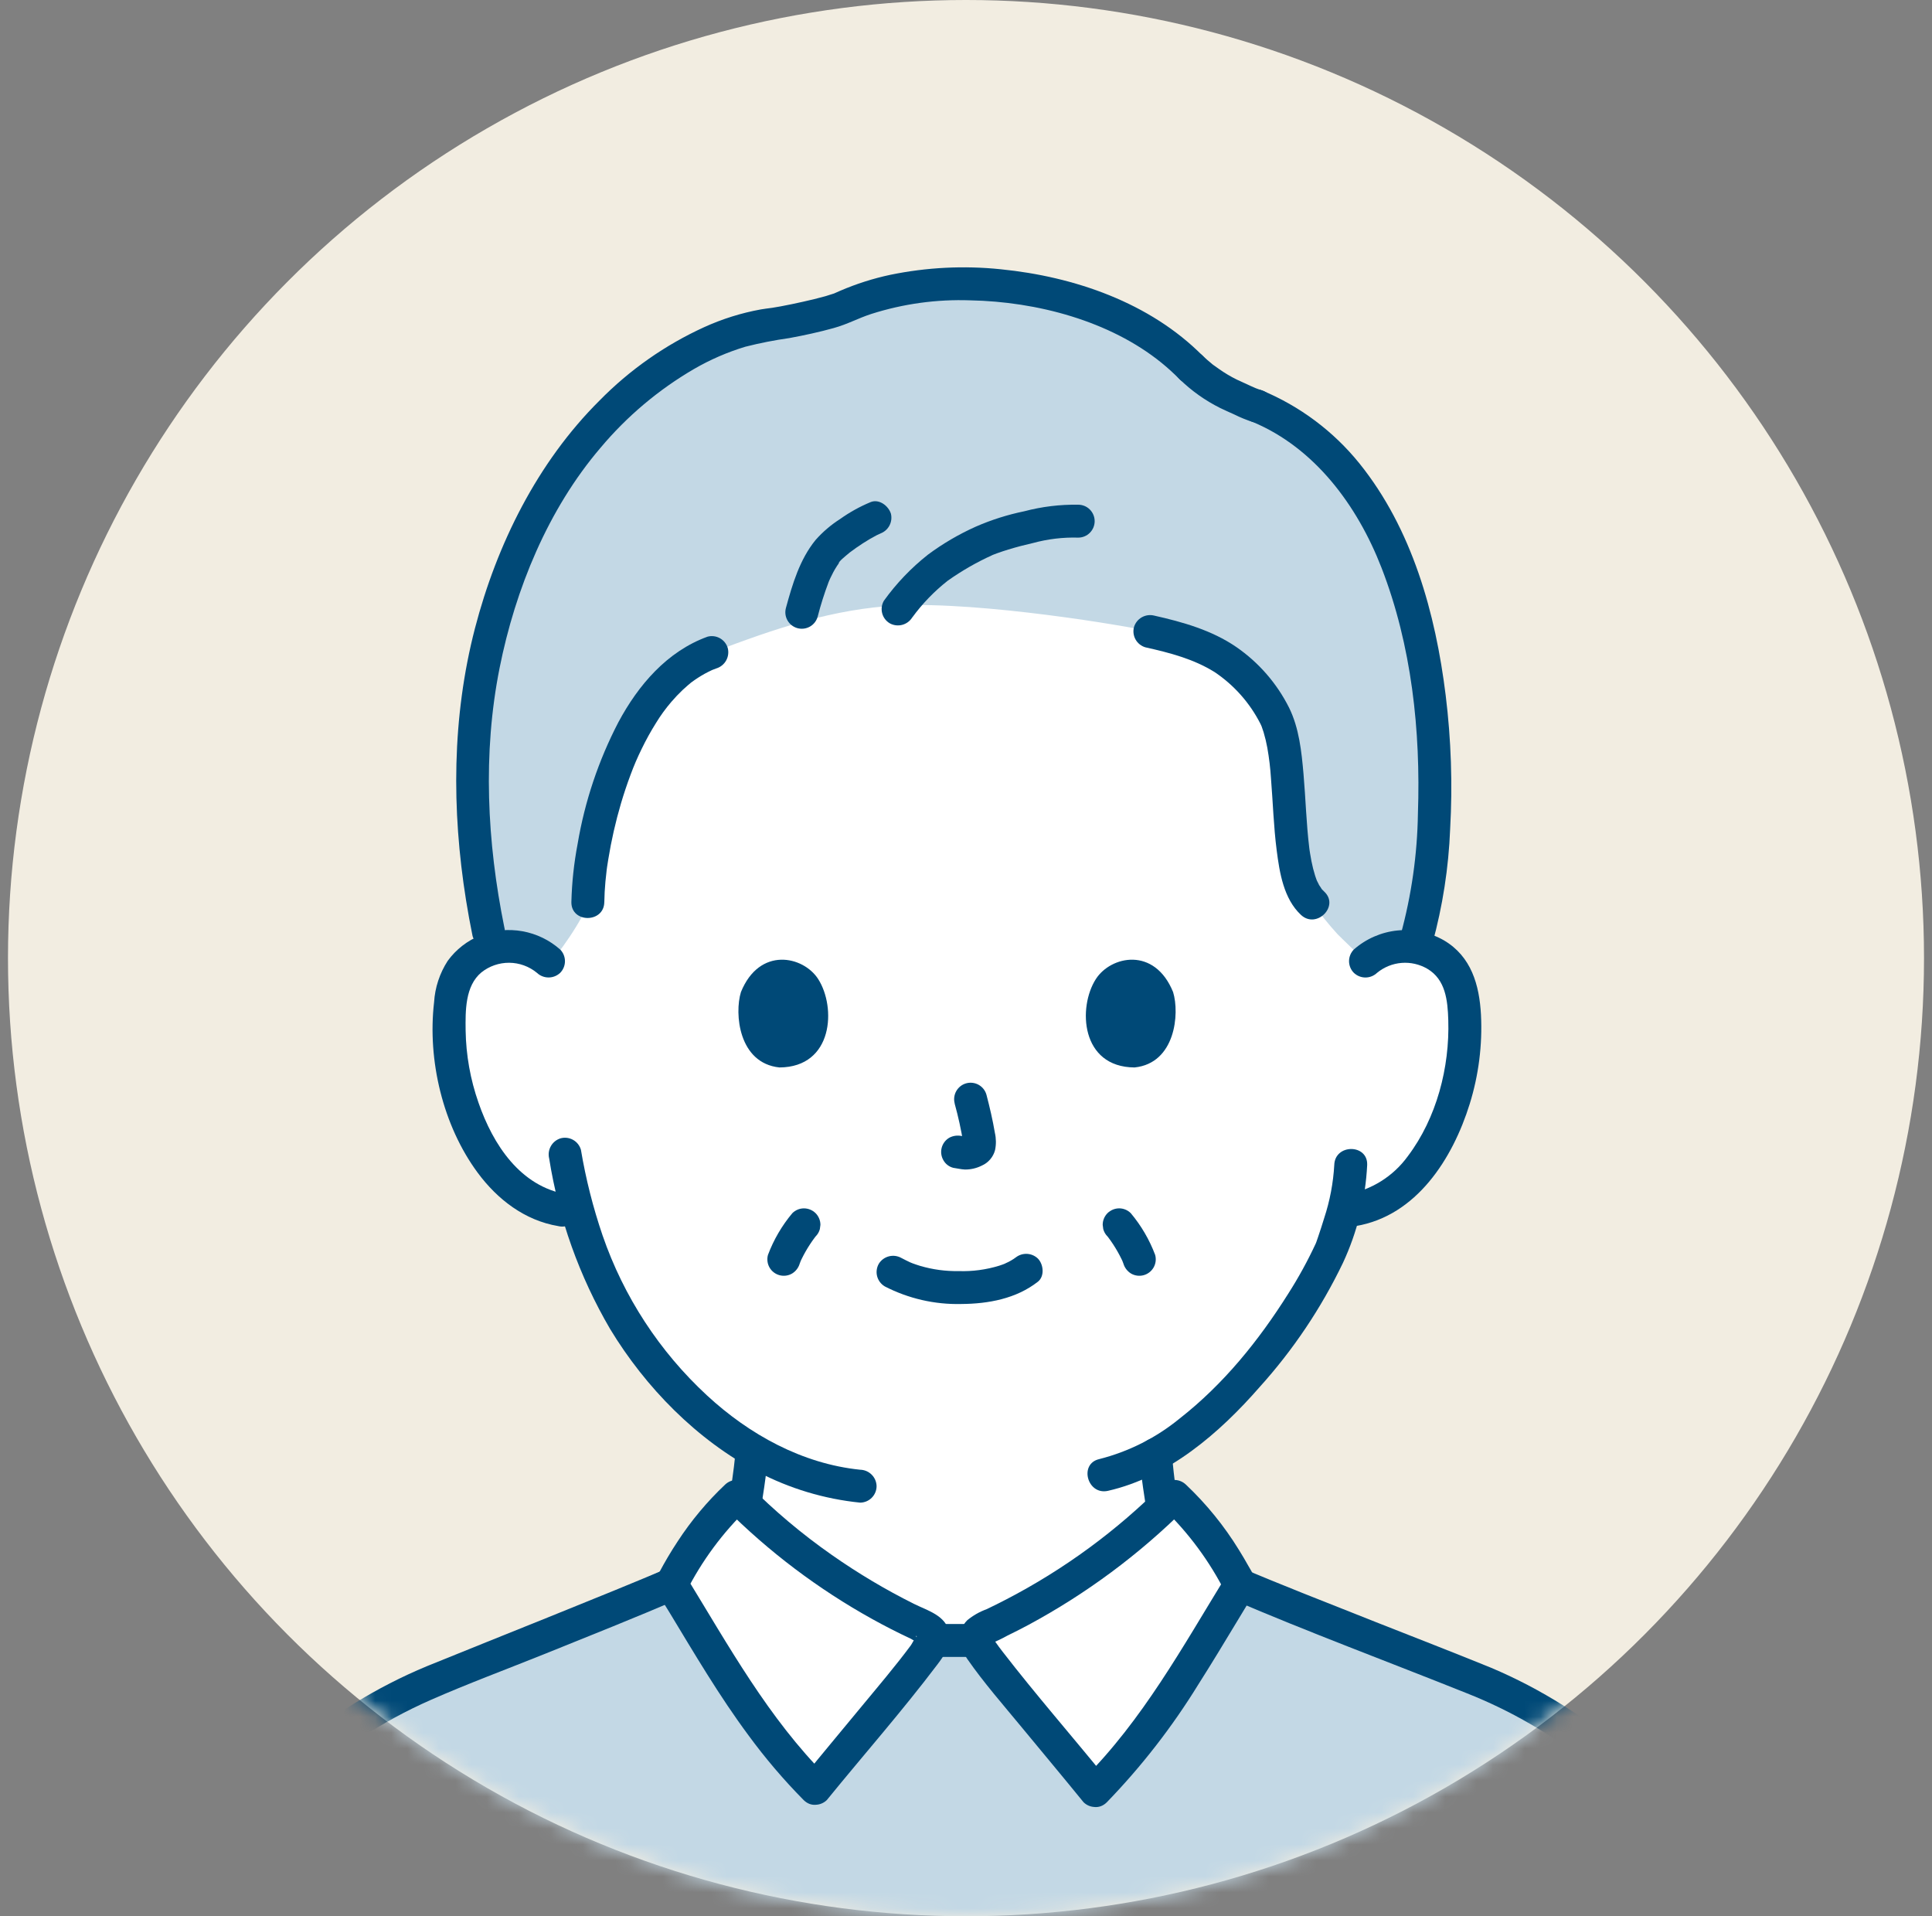 <svg width="121" height="120" viewBox="0 0 121 120" fill="none" xmlns="http://www.w3.org/2000/svg">
<rect x="0" y="0" width="121" height="120" fill="#808080" stroke="none"/>
<circle cx="60" cy="60" r="60" transform="matrix(-1 0 0 1 120.5 0)" fill="#F2EDE1"/>
<mask id="mask0_6708_159091" style="mask-type:alpha" maskUnits="userSpaceOnUse" x="0" y="0" width="121" height="120">
<circle cx="60" cy="60" r="60" transform="matrix(-1 0 0 1 120.5 0)" fill="#DBDBDB"/>
</mask>
<g mask="url(#mask0_6708_159091)">
<g clip-path="url(#clip0_6708_159091)">
<path d="M85.518 60.191C85.932 59.831 86.419 59.565 86.945 59.411C87.472 59.257 88.025 59.219 88.567 59.298C89.1 59.373 89.609 59.567 90.057 59.865C90.505 60.163 90.88 60.557 91.156 61.019C91.475 61.656 91.656 62.353 91.688 63.066C91.921 65.852 91.383 68.648 90.133 71.149C89.544 72.413 88.689 73.535 87.627 74.438C86.764 75.138 85.735 75.602 84.639 75.785L84.128 75.864C83.882 76.782 83.607 77.555 83.471 77.966C82.638 80.228 78.136 87.821 72.372 91.077C72.462 92.125 72.605 93.175 72.786 94.209C73.083 95.913 72.992 97.43 75.349 98.283C75.465 98.319 79.08 100.038 81.1 100.994C81.1 100.994 83.782 114.024 60.878 114.024C37.975 114.024 39.258 100.511 39.258 100.511C41.473 99.497 44.003 98.316 44.093 98.284C46.456 97.431 46.359 95.914 46.663 94.21C46.866 93.036 47.016 91.969 47.105 90.793C44.843 89.404 42.832 87.643 41.157 85.583C38.849 82.751 37.164 79.464 36.215 75.936L35.241 75.786C34.145 75.603 33.115 75.139 32.252 74.439C31.19 73.536 30.335 72.414 29.747 71.15C28.497 68.649 27.959 65.853 28.191 63.067C28.224 62.355 28.405 61.657 28.724 61.02C29 60.558 29.375 60.164 29.823 59.866C30.271 59.568 30.78 59.374 31.312 59.299C31.855 59.22 32.408 59.258 32.934 59.412C33.461 59.566 33.948 59.832 34.362 60.192C34.362 60.192 26.632 35.935 59.787 35.935C92.941 35.935 85.518 60.191 85.518 60.191Z" fill="white"/>
<path d="M82.212 56.566C80.126 54.689 81.31 47.426 79.757 44.662C77.905 41.364 75.614 40.343 72.02 39.546C70.746 39.221 61.489 37.66 56.25 37.916C52.199 38.114 48.53 39.362 44.59 40.865C39.048 42.824 36.86 52.398 36.818 56.492C36.733 57.265 34.69 60.226 34.401 60.228C33.985 59.856 33.493 59.581 32.96 59.42C32.426 59.26 31.863 59.218 31.312 59.3C31.147 59.324 30.985 59.36 30.825 59.407C28.387 48.552 29.566 39.086 34.389 30.823C37.529 25.446 43.154 20.915 48.492 20.291C49.246 20.202 52.052 19.604 52.682 19.307C59.013 16.326 69.453 17.77 74.6 23.012C75.315 23.687 76.125 24.253 77.005 24.693C77.33 24.84 78.394 25.347 78.739 25.436C83.893 27.571 87.076 32.503 88.694 39.046C90.387 45.896 90.147 54.511 88.565 59.3C88.022 59.22 87.469 59.259 86.943 59.413C86.417 59.567 85.931 59.833 85.517 60.192C85.343 60.023 83.926 58.667 83.76 58.49C83.206 57.881 82.689 57.239 82.212 56.567" fill="#C3D8E5"/>
<path d="M73.87 23.738C74.62 24.471 75.48 25.082 76.418 25.55C76.716 25.692 77.017 25.828 77.319 25.963C77.688 26.147 78.071 26.302 78.464 26.427C78.595 26.463 78.731 26.473 78.865 26.456C79 26.439 79.13 26.396 79.247 26.329C79.365 26.263 79.469 26.173 79.552 26.067C79.635 25.96 79.696 25.837 79.732 25.707C79.768 25.576 79.778 25.44 79.761 25.306C79.745 25.172 79.702 25.042 79.635 24.924C79.568 24.806 79.479 24.703 79.372 24.62C79.265 24.537 79.143 24.475 79.012 24.439C78.883 24.401 78.755 24.355 78.631 24.302C78.557 24.273 78.397 24.197 78.697 24.331C78.657 24.313 78.618 24.297 78.578 24.28C78.489 24.241 78.4 24.201 78.311 24.162C78.026 24.034 77.741 23.904 77.459 23.77C77.069 23.578 76.696 23.355 76.341 23.104C76.246 23.039 76.153 22.972 76.06 22.904C76.001 22.866 75.946 22.824 75.893 22.778C76.086 22.965 75.93 22.805 75.883 22.768C75.691 22.613 75.506 22.451 75.328 22.28C75.232 22.184 75.118 22.108 74.993 22.056C74.868 22.005 74.734 21.978 74.599 21.978C74.464 21.978 74.33 22.005 74.205 22.056C74.08 22.108 73.966 22.184 73.87 22.28C73.775 22.376 73.699 22.489 73.647 22.614C73.595 22.739 73.568 22.873 73.568 23.009C73.568 23.144 73.595 23.278 73.647 23.403C73.699 23.528 73.775 23.642 73.87 23.738Z" fill="#004977"/>
<path d="M37.848 56.491C37.854 56.061 37.879 55.632 37.918 55.203C37.94 54.958 37.968 54.714 37.997 54.47C38.002 54.41 38.01 54.35 38.021 54.291C38.044 54.134 38.067 53.978 38.095 53.822C38.286 52.637 38.552 51.465 38.891 50.313C39.07 49.708 39.27 49.109 39.492 48.517C39.693 47.97 39.923 47.433 40.181 46.91C40.452 46.349 40.754 45.802 41.085 45.274C41.371 44.805 41.695 44.36 42.053 43.944C42.275 43.685 42.51 43.438 42.758 43.203C42.867 43.1 42.979 43 43.094 42.902C43.145 42.859 43.196 42.817 43.247 42.774C43.33 42.706 43.169 42.829 43.312 42.723C43.574 42.528 43.849 42.351 44.134 42.192C44.276 42.114 44.421 42.042 44.568 41.973C44.596 41.96 44.749 41.895 44.589 41.961C44.679 41.924 44.77 41.891 44.861 41.858C45.121 41.779 45.34 41.604 45.474 41.368C45.608 41.132 45.647 40.853 45.581 40.59C45.507 40.328 45.332 40.105 45.095 39.971C44.858 39.836 44.577 39.8 44.313 39.87C41.776 40.79 39.974 42.902 38.729 45.227C37.486 47.616 36.625 50.185 36.177 52.841C35.947 54.045 35.816 55.266 35.785 56.491C35.768 57.816 37.829 57.819 37.847 56.491H37.848Z" fill="#004977"/>
<path d="M51.21 38.615C51.398 37.885 51.626 37.166 51.892 36.46C51.907 36.423 51.923 36.383 51.938 36.345C51.891 36.456 51.882 36.475 51.912 36.406C51.942 36.337 51.976 36.263 52.009 36.191C52.067 36.067 52.128 35.944 52.193 35.823C52.257 35.703 52.334 35.575 52.411 35.455C52.448 35.398 52.488 35.34 52.528 35.284C52.548 35.256 52.568 35.228 52.589 35.201C52.635 35.139 52.616 35.164 52.531 35.275C52.507 35.177 52.981 34.798 53.06 34.731C53.112 34.685 53.166 34.642 53.219 34.598C53.312 34.52 53.317 34.522 53.219 34.598C53.351 34.499 53.483 34.401 53.618 34.307C53.9 34.111 54.188 33.924 54.484 33.75C54.621 33.67 54.759 33.593 54.899 33.521C54.978 33.48 55.392 33.302 55.076 33.429C55.336 33.351 55.556 33.175 55.69 32.94C55.824 32.703 55.862 32.425 55.796 32.162C55.64 31.679 55.064 31.227 54.528 31.442C53.852 31.722 53.21 32.078 52.614 32.503C52.042 32.868 51.524 33.31 51.075 33.819C50.084 35.04 49.631 36.574 49.223 38.068C49.187 38.199 49.177 38.335 49.193 38.469C49.21 38.603 49.253 38.733 49.32 38.851C49.387 38.969 49.476 39.072 49.583 39.155C49.69 39.239 49.812 39.3 49.942 39.336C50.073 39.372 50.209 39.382 50.344 39.365C50.478 39.348 50.608 39.305 50.725 39.239C50.843 39.172 50.947 39.082 51.03 38.976C51.113 38.869 51.174 38.747 51.21 38.616V38.615Z" fill="#004977"/>
<path d="M57.137 38.663C57.768 37.799 58.515 37.026 59.356 36.365C60.235 35.743 61.172 35.205 62.153 34.761C62.378 34.653 61.936 34.837 62.197 34.741C62.282 34.71 62.366 34.676 62.452 34.645C62.682 34.561 62.915 34.485 63.151 34.413C63.66 34.257 64.177 34.123 64.697 34.005C65.619 33.754 66.572 33.639 67.527 33.667C67.801 33.667 68.063 33.558 68.256 33.365C68.449 33.172 68.558 32.91 68.558 32.636C68.558 32.363 68.449 32.101 68.256 31.907C68.063 31.714 67.801 31.606 67.527 31.606C66.388 31.587 65.251 31.726 64.149 32.017C63.105 32.231 62.087 32.554 61.11 32.981C60.054 33.454 59.052 34.04 58.123 34.729C57.07 35.559 56.138 36.533 55.356 37.622C55.219 37.859 55.182 38.139 55.25 38.403C55.319 38.667 55.489 38.893 55.724 39.032C55.961 39.164 56.24 39.199 56.503 39.13C56.766 39.061 56.992 38.894 57.134 38.663H57.137Z" fill="#004977"/>
<path d="M71.743 40.538C73.304 40.888 74.757 41.272 76.066 42.084C77.284 42.9 78.272 44.013 78.937 45.319C78.963 45.366 78.982 45.415 79.006 45.463C78.906 45.26 78.993 45.426 79.013 45.484C79.057 45.607 79.101 45.73 79.139 45.855C79.234 46.174 79.312 46.498 79.371 46.825C79.484 47.461 79.561 48.103 79.601 48.747C79.722 50.245 79.766 51.75 79.957 53.241C80.137 54.64 80.392 56.28 81.48 57.294C82.449 58.198 83.909 56.742 82.937 55.836C82.853 55.757 82.774 55.673 82.7 55.584C82.882 55.802 82.65 55.484 82.616 55.425C82.583 55.366 82.414 55.005 82.513 55.241C82.458 55.11 82.411 54.975 82.366 54.839C82.272 54.541 82.196 54.239 82.136 53.932C82.103 53.767 82.074 53.601 82.048 53.435C82.037 53.367 82.026 53.298 82.016 53.23C82.007 53.181 82 53.132 81.997 53.082C81.811 51.549 81.772 50.003 81.638 48.466C81.515 47.062 81.364 45.595 80.733 44.315C79.968 42.791 78.831 41.484 77.427 40.516C75.903 39.469 74.072 38.95 72.289 38.551C72.026 38.484 71.747 38.522 71.51 38.656C71.274 38.79 71.099 39.01 71.021 39.27C70.951 39.534 70.988 39.814 71.122 40.051C71.257 40.288 71.479 40.463 71.741 40.538H71.743Z" fill="#004977"/>
<path d="M75.323 22.281C72.017 18.945 67.269 17.32 62.678 16.862C60.372 16.623 58.042 16.74 55.771 17.207C54.687 17.437 53.629 17.774 52.611 18.213C52.492 18.264 52.373 18.314 52.257 18.369C52.005 18.488 52.415 18.329 52.257 18.372C52.071 18.424 51.889 18.494 51.702 18.547C51.238 18.678 50.769 18.789 50.298 18.894C49.828 19 49.36 19.098 48.888 19.186C48.719 19.217 48.55 19.241 48.382 19.272C48.203 19.305 48.475 19.26 48.487 19.259L48.299 19.284C48.081 19.312 47.862 19.341 47.646 19.377C46.426 19.599 45.239 19.971 44.11 20.484C41.655 21.603 39.427 23.166 37.538 25.093C33.66 28.95 31.112 34.087 29.747 39.344C28.302 44.91 28.282 50.714 29.187 56.367C29.307 57.119 29.444 57.868 29.596 58.613C29.632 58.743 29.694 58.865 29.777 58.972C29.86 59.079 29.963 59.168 30.081 59.235C30.199 59.302 30.329 59.345 30.463 59.362C30.597 59.379 30.734 59.369 30.864 59.333C30.995 59.297 31.117 59.235 31.224 59.152C31.331 59.069 31.42 58.966 31.487 58.848C31.554 58.73 31.597 58.6 31.613 58.466C31.63 58.332 31.62 58.196 31.584 58.065C30.503 52.734 30.222 47.183 31.29 41.826C32.276 36.887 34.321 31.887 37.617 28.033C39.269 26.065 41.249 24.398 43.47 23.105C44.48 22.52 45.555 22.054 46.672 21.715C47.583 21.483 48.505 21.302 49.436 21.171C50.365 21 51.295 20.799 52.205 20.546C53.103 20.296 53.714 19.939 54.569 19.66C56.571 19.021 58.668 18.733 60.768 18.808C64.937 18.889 69.506 20.094 72.745 22.72C73.136 23.038 73.51 23.378 73.865 23.737C74.8 24.681 76.258 23.222 75.323 22.28V22.281Z" fill="#004977"/>
<path d="M78.466 26.428C82.331 28.048 85.003 31.635 86.524 35.557C88.41 40.417 88.982 45.763 88.804 50.946C88.764 53.513 88.401 56.064 87.723 58.539C87.349 59.815 89.338 60.359 89.711 59.087C90.354 56.745 90.727 54.337 90.822 51.91C90.978 49.12 90.884 46.321 90.543 43.547C89.906 38.394 88.444 33.124 85.136 29.015C83.509 27.002 81.405 25.43 79.014 24.44C78.501 24.225 77.88 24.672 77.746 25.16C77.681 25.423 77.719 25.702 77.853 25.938C77.987 26.174 78.206 26.349 78.466 26.428Z" fill="#004977"/>
<path d="M39.775 101.4C41.1 100.792 42.424 100.182 43.746 99.568C44.034 99.458 44.314 99.329 44.585 99.183C44.315 99.293 44.289 99.306 44.508 99.222C44.638 99.171 44.766 99.118 44.893 99.062C45.062 98.991 45.226 98.911 45.387 98.823C45.668 98.661 45.932 98.471 46.174 98.255C47.002 97.525 47.339 96.474 47.506 95.421C47.746 93.9 48.005 92.384 48.129 90.847C48.127 90.575 48.017 90.314 47.825 90.121C47.632 89.928 47.371 89.819 47.098 89.817C46.827 89.822 46.568 89.932 46.375 90.125C46.183 90.317 46.073 90.576 46.068 90.847C45.957 92.201 45.73 93.535 45.518 94.873C45.462 95.296 45.363 95.713 45.224 96.116C45.297 95.925 45.148 96.267 45.127 96.304C45.08 96.389 45.027 96.471 44.97 96.55C45.073 96.41 44.86 96.66 44.833 96.689C44.806 96.718 44.59 96.897 44.657 96.848C44.042 97.303 43.202 97.56 42.506 97.881C41.249 98.462 39.992 99.043 38.733 99.622C38.499 99.761 38.329 99.987 38.26 100.251C38.191 100.515 38.229 100.796 38.365 101.032C38.508 101.263 38.734 101.43 38.996 101.499C39.259 101.567 39.538 101.532 39.775 101.4L39.775 101.4Z" fill="#004977"/>
<path d="M71.338 91.084C71.463 92.489 71.699 93.873 71.909 95.266C72 96.244 72.368 97.176 72.97 97.953C73.337 98.369 73.784 98.706 74.284 98.944C74.471 99.035 74.665 99.115 74.858 99.192C74.909 99.213 75.241 99.35 74.97 99.231C74.726 99.124 75.014 99.255 75.077 99.284C75.824 99.629 76.567 99.984 77.311 100.336C78.4 100.851 79.488 101.367 80.576 101.882C80.814 102.013 81.092 102.047 81.355 101.979C81.617 101.91 81.843 101.744 81.986 101.514C82.122 101.277 82.16 100.997 82.091 100.733C82.022 100.47 81.852 100.243 81.618 100.104C79.71 99.201 77.819 98.249 75.886 97.4C75.37 97.227 74.895 96.945 74.496 96.574C74.417 96.48 74.407 96.471 74.468 96.548C74.43 96.495 74.394 96.441 74.36 96.385C74.293 96.276 74.233 96.162 74.182 96.045C74.264 96.237 74.134 95.877 74.123 95.841C74.086 95.716 74.056 95.59 74.028 95.463C73.729 94.017 73.52 92.555 73.401 91.083C73.394 90.812 73.283 90.554 73.091 90.362C72.899 90.17 72.641 90.059 72.37 90.052C72.097 90.054 71.836 90.163 71.644 90.356C71.451 90.549 71.341 90.81 71.339 91.083L71.338 91.084Z" fill="#004977"/>
<path d="M83.565 72.948C83.501 74.081 83.289 75.201 82.933 76.28C82.812 76.682 82.679 77.081 82.545 77.479C82.512 77.578 82.48 77.676 82.443 77.774C82.427 77.817 82.406 77.86 82.392 77.903C82.333 78.077 82.505 77.652 82.406 77.869C81.9 78.957 81.322 80.011 80.676 81.022C78.833 83.947 76.641 86.673 73.864 88.844C72.396 90.043 70.684 90.905 68.847 91.371C67.555 91.665 68.102 93.653 69.395 93.358C73.194 92.492 76.373 89.741 78.874 86.878C80.982 84.545 82.743 81.922 84.106 79.088C85.005 77.159 85.521 75.073 85.626 72.948C85.667 71.622 83.606 71.622 83.565 72.948Z" fill="#004977"/>
<path d="M34.395 72.551C34.992 76.314 36.286 79.932 38.209 83.221C40.422 86.877 43.65 90.18 47.457 92.171C49.452 93.217 51.629 93.871 53.87 94.098C54.142 94.096 54.404 93.987 54.596 93.794C54.789 93.601 54.899 93.34 54.9 93.067C54.895 92.796 54.784 92.537 54.592 92.345C54.4 92.153 54.141 92.043 53.87 92.037C50.246 91.666 46.927 89.835 44.274 87.38C41.303 84.633 39.059 81.194 37.74 77.368C37.143 75.62 36.689 73.825 36.383 72.002C36.308 71.74 36.134 71.517 35.897 71.383C35.659 71.248 35.379 71.212 35.115 71.282C34.855 71.36 34.635 71.535 34.501 71.772C34.367 72.008 34.329 72.287 34.395 72.55V72.551Z" fill="#004977"/>
<path d="M86.246 60.92C86.682 60.561 87.217 60.345 87.779 60.299C88.341 60.254 88.904 60.382 89.392 60.666C90.539 61.342 90.667 62.651 90.705 63.879C90.797 66.836 89.976 70.013 88.175 72.398C87.264 73.66 85.897 74.518 84.365 74.791C84.102 74.865 83.88 75.04 83.745 75.277C83.61 75.515 83.574 75.795 83.645 76.059C83.723 76.319 83.898 76.539 84.134 76.673C84.37 76.807 84.649 76.845 84.912 76.778C88.714 76.141 90.983 72.552 92.045 69.137C92.607 67.331 92.847 65.441 92.753 63.553C92.653 61.675 92.145 59.894 90.432 58.886C89.549 58.382 88.53 58.166 87.518 58.269C86.506 58.372 85.552 58.789 84.789 59.461C84.598 59.656 84.49 59.918 84.49 60.19C84.49 60.463 84.598 60.725 84.789 60.919C84.984 61.107 85.246 61.213 85.517 61.213C85.789 61.213 86.05 61.107 86.246 60.919V60.92Z" fill="#004977"/>
<path d="M35.084 59.462C34.417 58.871 33.6 58.475 32.723 58.317C31.846 58.159 30.942 58.246 30.11 58.567C29.281 58.895 28.562 59.452 28.038 60.173C27.536 60.95 27.242 61.842 27.186 62.765C26.765 66.388 27.736 70.49 29.918 73.439C31.155 75.112 32.867 76.429 34.961 76.78C35.224 76.845 35.502 76.806 35.738 76.672C35.973 76.538 36.149 76.32 36.228 76.06C36.299 75.797 36.263 75.516 36.128 75.279C35.994 75.042 35.771 74.867 35.509 74.793C32.584 74.302 30.878 71.676 29.97 69.057C29.459 67.601 29.186 66.072 29.162 64.53C29.147 63.301 29.128 61.743 30.148 60.895C30.642 60.5 31.258 60.286 31.892 60.29C32.525 60.295 33.138 60.517 33.627 60.92C33.824 61.107 34.085 61.211 34.356 61.211C34.627 61.211 34.888 61.107 35.085 60.92C35.276 60.725 35.383 60.464 35.383 60.191C35.383 59.918 35.276 59.657 35.085 59.462L35.084 59.462Z" fill="#004977"/>
<path d="M111.984 126.868C109.659 122.087 106.283 115.235 101.858 111.131C101.056 116.295 100.375 120.872 99.502 126.867L111.984 126.868Z" fill="white"/>
<path d="M8.014 126.868C10.121 122.626 13.525 115.384 17.906 111.229C18.398 115.769 19.514 121.81 20.23 126.867L8.014 126.868Z" fill="white"/>
<path d="M99.504 126.867C100.378 120.872 101.058 116.295 101.86 111.131C101.703 110.985 101.545 110.843 101.385 110.704C98.983 108.545 96.248 106.788 93.284 105.503C89.817 104.086 81.048 100.712 77.655 99.254C74.535 99.982 61.898 102.599 61.157 102.728H58.412C57.521 102.538 43.329 99.43 42.057 99.212C38.587 100.702 30.127 104.057 26.59 105.503C23.627 106.788 20.891 108.545 18.489 110.704C18.295 110.873 18.102 111.049 17.91 111.23C18.403 115.771 19.519 121.811 20.235 126.867H99.504Z" fill="#C3D8E5"/>
<path d="M77.133 100.144C81.989 102.227 86.95 104.066 91.854 106.03C94.618 107.121 97.202 108.621 99.521 110.479C102.045 112.573 104.214 115.061 105.943 117.848C107.844 120.926 109.564 124.111 111.096 127.389C111.236 127.623 111.462 127.792 111.726 127.861C111.99 127.93 112.27 127.892 112.506 127.757C112.738 127.615 112.905 127.389 112.974 127.126C113.043 126.863 113.007 126.584 112.874 126.347C111.463 123.446 110.022 120.556 108.342 117.799C106.585 114.914 104.566 112.094 101.996 109.874C99.44 107.604 96.531 105.768 93.383 104.437C90.993 103.465 88.588 102.532 86.188 101.586C84.65 100.98 83.114 100.37 81.578 99.758C80.913 99.491 80.25 99.223 79.587 98.953C79.315 98.841 79.043 98.729 78.772 98.616L78.574 98.534L78.471 98.49C78.618 98.553 78.385 98.453 78.377 98.45L78.172 98.363C77.935 98.234 77.657 98.2 77.395 98.268C77.133 98.336 76.907 98.502 76.762 98.731C76.508 99.165 76.618 99.921 77.13 100.141L77.133 100.144Z" fill="#004977"/>
<path d="M8.911 127.388C10.225 124.74 11.524 122.084 13.009 119.527C14.611 116.771 16.405 114.045 18.748 111.857C21.165 109.613 23.941 107.788 26.96 106.461C29.251 105.451 31.811 104.501 34.204 103.537C37.001 102.41 39.807 101.292 42.58 100.101C43.092 99.881 43.206 99.129 42.95 98.691C42.807 98.461 42.581 98.294 42.318 98.226C42.056 98.157 41.777 98.192 41.54 98.323L41.212 98.463L41.058 98.529C40.9 98.596 41.287 98.433 41.023 98.543C40.759 98.654 40.498 98.764 40.236 98.872C39.634 99.122 39.032 99.37 38.429 99.617C37.061 100.176 35.691 100.732 34.318 101.284C31.789 102.304 29.256 103.315 26.729 104.343C23.588 105.648 20.677 107.45 18.108 109.68C15.594 111.823 13.633 114.529 11.918 117.334C10.14 120.241 8.644 123.301 7.132 126.349C7.001 126.587 6.966 126.866 7.034 127.128C7.103 127.391 7.27 127.617 7.5 127.76C7.737 127.895 8.017 127.933 8.281 127.864C8.544 127.795 8.771 127.625 8.911 127.392L8.911 127.388Z" fill="#004977"/>
<path d="M61.158 101.699H58.415C58.142 101.699 57.88 101.807 57.687 102.001C57.493 102.194 57.385 102.456 57.385 102.729C57.385 103.003 57.493 103.265 57.687 103.458C57.88 103.651 58.142 103.76 58.415 103.76H61.158C61.431 103.76 61.693 103.651 61.886 103.458C62.08 103.265 62.188 103.003 62.188 102.729C62.188 102.456 62.08 102.194 61.886 102.001C61.693 101.807 61.431 101.699 61.158 101.699Z" fill="#004977"/>
<path d="M100.498 127.141C101.209 122.266 101.937 117.394 102.68 112.524C102.745 112.261 102.706 111.983 102.572 111.748C102.438 111.512 102.22 111.336 101.961 111.256C101.472 111.122 100.778 111.423 100.693 111.976C99.941 116.845 99.213 121.717 98.51 126.593C98.447 126.856 98.486 127.134 98.62 127.369C98.753 127.604 98.972 127.78 99.23 127.861C99.715 127.994 100.417 127.695 100.498 127.141Z" fill="#004977"/>
<path d="M17.019 112.415C17.633 117.342 18.544 122.226 19.242 127.139C19.321 127.691 20.023 127.993 20.51 127.859C20.77 127.78 20.989 127.605 21.123 127.369C21.258 127.133 21.296 126.854 21.23 126.591C20.558 121.859 19.671 117.158 19.081 112.414C19.072 112.143 18.961 111.886 18.77 111.694C18.578 111.503 18.321 111.392 18.05 111.383C17.546 111.383 16.95 111.858 17.019 112.414V112.415Z" fill="#004977"/>
<path d="M68.593 112.13C72.38 108.366 74.861 103.807 77.659 99.254C76.618 97.18 75.228 95.301 73.549 93.7C70.134 97.115 66.141 99.898 61.754 101.919C61.51 102.03 61.239 102.165 61.16 102.421C61.121 102.653 61.169 102.89 61.296 103.088C62.053 104.179 62.868 105.231 63.735 106.238C65.395 108.269 67.479 110.758 68.593 112.13Z" fill="white"/>
<path d="M51.053 111.989C47.294 108.254 44.832 103.73 42.057 99.211C43.089 97.153 44.469 95.289 46.135 93.7C49.524 97.09 53.487 99.851 57.841 101.857C58.083 101.967 58.353 102.101 58.43 102.356C58.468 102.585 58.42 102.821 58.294 103.017C57.543 104.1 56.735 105.144 55.874 106.143C54.227 108.158 52.159 110.627 51.053 111.989Z" fill="white"/>
<path d="M69.322 112.86C71.492 110.618 73.411 108.147 75.046 105.491C75.893 104.162 76.705 102.811 77.52 101.463C77.718 101.134 77.917 100.806 78.116 100.478C78.341 100.11 78.688 99.705 78.688 99.254C78.688 98.839 78.383 98.416 78.187 98.064C77.998 97.725 77.801 97.391 77.596 97.062C76.674 95.559 75.557 94.183 74.276 92.972C74.08 92.783 73.819 92.677 73.547 92.677C73.275 92.677 73.014 92.783 72.818 92.972C69.943 95.857 66.64 98.28 63.025 100.156C62.615 100.37 62.201 100.576 61.782 100.775C61.345 100.934 60.938 101.166 60.579 101.462C59.877 102.162 60.076 103.163 60.591 103.903C61.622 105.386 62.832 106.762 63.98 108.155C65.273 109.724 66.58 111.281 67.862 112.859C68.057 113.051 68.319 113.158 68.591 113.158C68.864 113.158 69.126 113.051 69.32 112.859C69.508 112.663 69.612 112.402 69.612 112.13C69.612 111.859 69.508 111.598 69.32 111.401C67.166 108.751 64.841 106.085 62.799 103.44C62.639 103.232 62.478 103.022 62.33 102.804C62.309 102.772 62.239 102.615 62.2 102.6C62.19 102.596 62.187 102.555 62.177 102.554L62.092 102.84C61.924 102.989 61.914 103.014 62.062 102.914C62.418 102.774 62.764 102.61 63.098 102.423C63.54 102.209 63.977 101.986 64.411 101.754C68.036 99.802 71.359 97.335 74.275 94.429H72.819C74.431 95.972 75.766 97.779 76.768 99.773V98.733C74.065 103.137 71.549 107.718 67.863 111.401C66.923 112.341 68.38 113.799 69.322 112.86Z" fill="#004977"/>
<path d="M51.785 111.26C48.129 107.606 45.631 103.061 42.951 98.691V99.731C43.945 97.754 45.27 95.961 46.869 94.431H45.411C48.141 97.169 51.242 99.51 54.623 101.385C55.417 101.826 56.225 102.239 57.048 102.622C57.216 102.728 57.396 102.815 57.583 102.88L57.633 102.91C57.583 102.881 57.541 102.841 57.51 102.792C57.48 102.743 57.462 102.687 57.458 102.629C57.257 102.294 57.48 102.495 57.393 102.528C57.292 102.565 57.118 102.938 57.051 103.027C56.103 104.31 54.947 105.667 53.882 106.956C52.698 108.392 51.502 109.817 50.329 111.263C50.142 111.46 50.039 111.721 50.039 111.992C50.039 112.263 50.142 112.524 50.329 112.721C50.523 112.912 50.785 113.019 51.057 113.019C51.33 113.019 51.592 112.912 51.786 112.721C54.089 109.888 56.511 107.142 58.712 104.229C59.15 103.65 59.608 102.988 59.448 102.218C59.232 101.161 58.104 100.865 57.257 100.445C55.464 99.552 53.74 98.525 52.099 97.375C50.227 96.067 48.477 94.593 46.869 92.971C46.673 92.783 46.412 92.677 46.14 92.677C45.868 92.677 45.607 92.783 45.411 92.971C44.285 94.034 43.288 95.227 42.442 96.524C42.022 97.159 41.635 97.815 41.278 98.487C41.142 98.692 41.068 98.931 41.065 99.177C41.061 99.422 41.128 99.664 41.258 99.873C41.461 100.231 41.689 100.578 41.903 100.931C43.491 103.554 45.048 106.206 46.878 108.671C47.928 110.103 49.081 111.457 50.329 112.72C51.267 113.657 52.725 112.2 51.785 111.26Z" fill="#004977"/>
<path d="M69.362 77.427L69.407 77.484L69.246 77.276C69.692 77.832 70.065 78.444 70.356 79.094L70.252 78.848C70.291 78.942 70.326 79.037 70.36 79.134C70.437 79.39 70.605 79.609 70.833 79.75C71.069 79.888 71.35 79.927 71.615 79.858C71.879 79.789 72.105 79.617 72.243 79.382C72.313 79.263 72.358 79.131 72.376 78.995C72.394 78.859 72.384 78.72 72.348 78.587C71.99 77.635 71.474 76.751 70.82 75.971C70.724 75.876 70.611 75.799 70.486 75.748C70.361 75.696 70.227 75.669 70.091 75.669C69.818 75.671 69.557 75.78 69.362 75.971C69.17 76.165 69.061 76.427 69.061 76.7L69.097 76.974C69.145 77.146 69.236 77.303 69.362 77.429V77.427Z" fill="#004977"/>
<path d="M51.081 77.428L51.036 77.485L51.198 77.277C50.752 77.833 50.379 78.444 50.087 79.095L50.191 78.849C50.152 78.943 50.118 79.038 50.084 79.134C50.007 79.391 49.838 79.61 49.61 79.75C49.374 79.888 49.093 79.927 48.829 79.858C48.564 79.789 48.338 79.618 48.2 79.382C48.13 79.263 48.085 79.132 48.068 78.996C48.05 78.859 48.059 78.72 48.096 78.588C48.453 77.636 48.97 76.751 49.623 75.972C49.719 75.876 49.833 75.8 49.958 75.748C50.083 75.696 50.217 75.67 50.352 75.67C50.625 75.672 50.886 75.78 51.081 75.972C51.273 76.166 51.382 76.427 51.383 76.701L51.346 76.974C51.299 77.147 51.207 77.303 51.081 77.429V77.428Z" fill="#004977"/>
<path d="M55.408 80.555C56.889 81.319 58.539 81.699 60.206 81.659C61.899 81.648 63.638 81.328 64.998 80.267C65.437 79.925 65.358 79.169 64.998 78.809C64.801 78.622 64.54 78.518 64.269 78.518C63.998 78.518 63.737 78.622 63.541 78.809C63.837 78.578 63.553 78.792 63.477 78.841C63.378 78.905 63.277 78.963 63.173 79.018C63.112 79.049 62.775 79.199 63.002 79.107C62.864 79.163 62.724 79.214 62.582 79.26C61.762 79.512 60.905 79.627 60.047 79.598C59.229 79.613 58.413 79.503 57.628 79.272C57.474 79.226 57.324 79.172 57.173 79.119C57.123 79.102 57.075 79.082 57.026 79.062C57.276 79.155 57.053 79.074 57.006 79.052C56.817 78.964 56.632 78.871 56.448 78.774C56.211 78.642 55.932 78.606 55.669 78.675C55.406 78.743 55.18 78.911 55.038 79.142C54.903 79.379 54.865 79.659 54.934 79.922C55.003 80.186 55.172 80.412 55.406 80.552L55.408 80.555Z" fill="#004977"/>
<path d="M59.789 69.106C60.016 69.925 60.198 70.755 60.333 71.594L60.296 71.32C60.312 71.433 60.316 71.549 60.305 71.663L60.342 71.389C60.335 71.442 60.322 71.493 60.305 71.543L60.409 71.297C60.394 71.332 60.376 71.365 60.355 71.397L60.516 71.188C60.492 71.218 60.465 71.244 60.434 71.268L60.643 71.107C60.58 71.146 60.514 71.181 60.446 71.211L60.692 71.107C60.586 71.153 60.475 71.185 60.361 71.204L60.635 71.167C60.532 71.18 60.427 71.18 60.323 71.167L60.597 71.204C60.48 71.188 60.364 71.159 60.247 71.143C59.978 71.081 59.696 71.117 59.453 71.247C59.217 71.385 59.046 71.612 58.977 71.876C58.908 72.141 58.947 72.421 59.085 72.657C59.15 72.774 59.238 72.876 59.344 72.957C59.45 73.039 59.571 73.098 59.701 73.131C59.946 73.164 60.185 73.228 60.437 73.238C60.803 73.241 61.164 73.156 61.491 72.992C61.694 72.902 61.874 72.768 62.017 72.6C62.161 72.431 62.265 72.232 62.321 72.017C62.394 71.662 62.39 71.294 62.309 70.94C62.173 70.139 61.988 69.344 61.782 68.559C61.746 68.428 61.685 68.306 61.602 68.199C61.518 68.092 61.415 68.003 61.297 67.936C61.179 67.869 61.05 67.826 60.915 67.81C60.781 67.793 60.645 67.803 60.514 67.839C60.384 67.875 60.261 67.936 60.155 68.019C60.048 68.103 59.959 68.206 59.892 68.324C59.825 68.441 59.782 68.571 59.765 68.706C59.748 68.84 59.758 68.976 59.794 69.107L59.789 69.106Z" fill="#004977"/>
<path d="M46.404 62.126C45.989 63.477 46.26 66.58 48.817 66.846C52.197 66.826 52.377 63.072 51.239 61.306C50.308 59.861 47.568 59.26 46.404 62.126Z" fill="#004977"/>
<path d="M73.471 62.127C73.886 63.477 73.615 66.581 71.058 66.846C67.678 66.826 67.498 63.071 68.636 61.306C69.567 59.861 72.307 59.26 73.471 62.127Z" fill="#004977"/>
</g>
</g>
<defs>
<clipPath id="clip0_6708_159091">
<rect width="106" height="111.148" fill="white" transform="translate(7 16.744)"/>
</clipPath>
</defs>
</svg>
